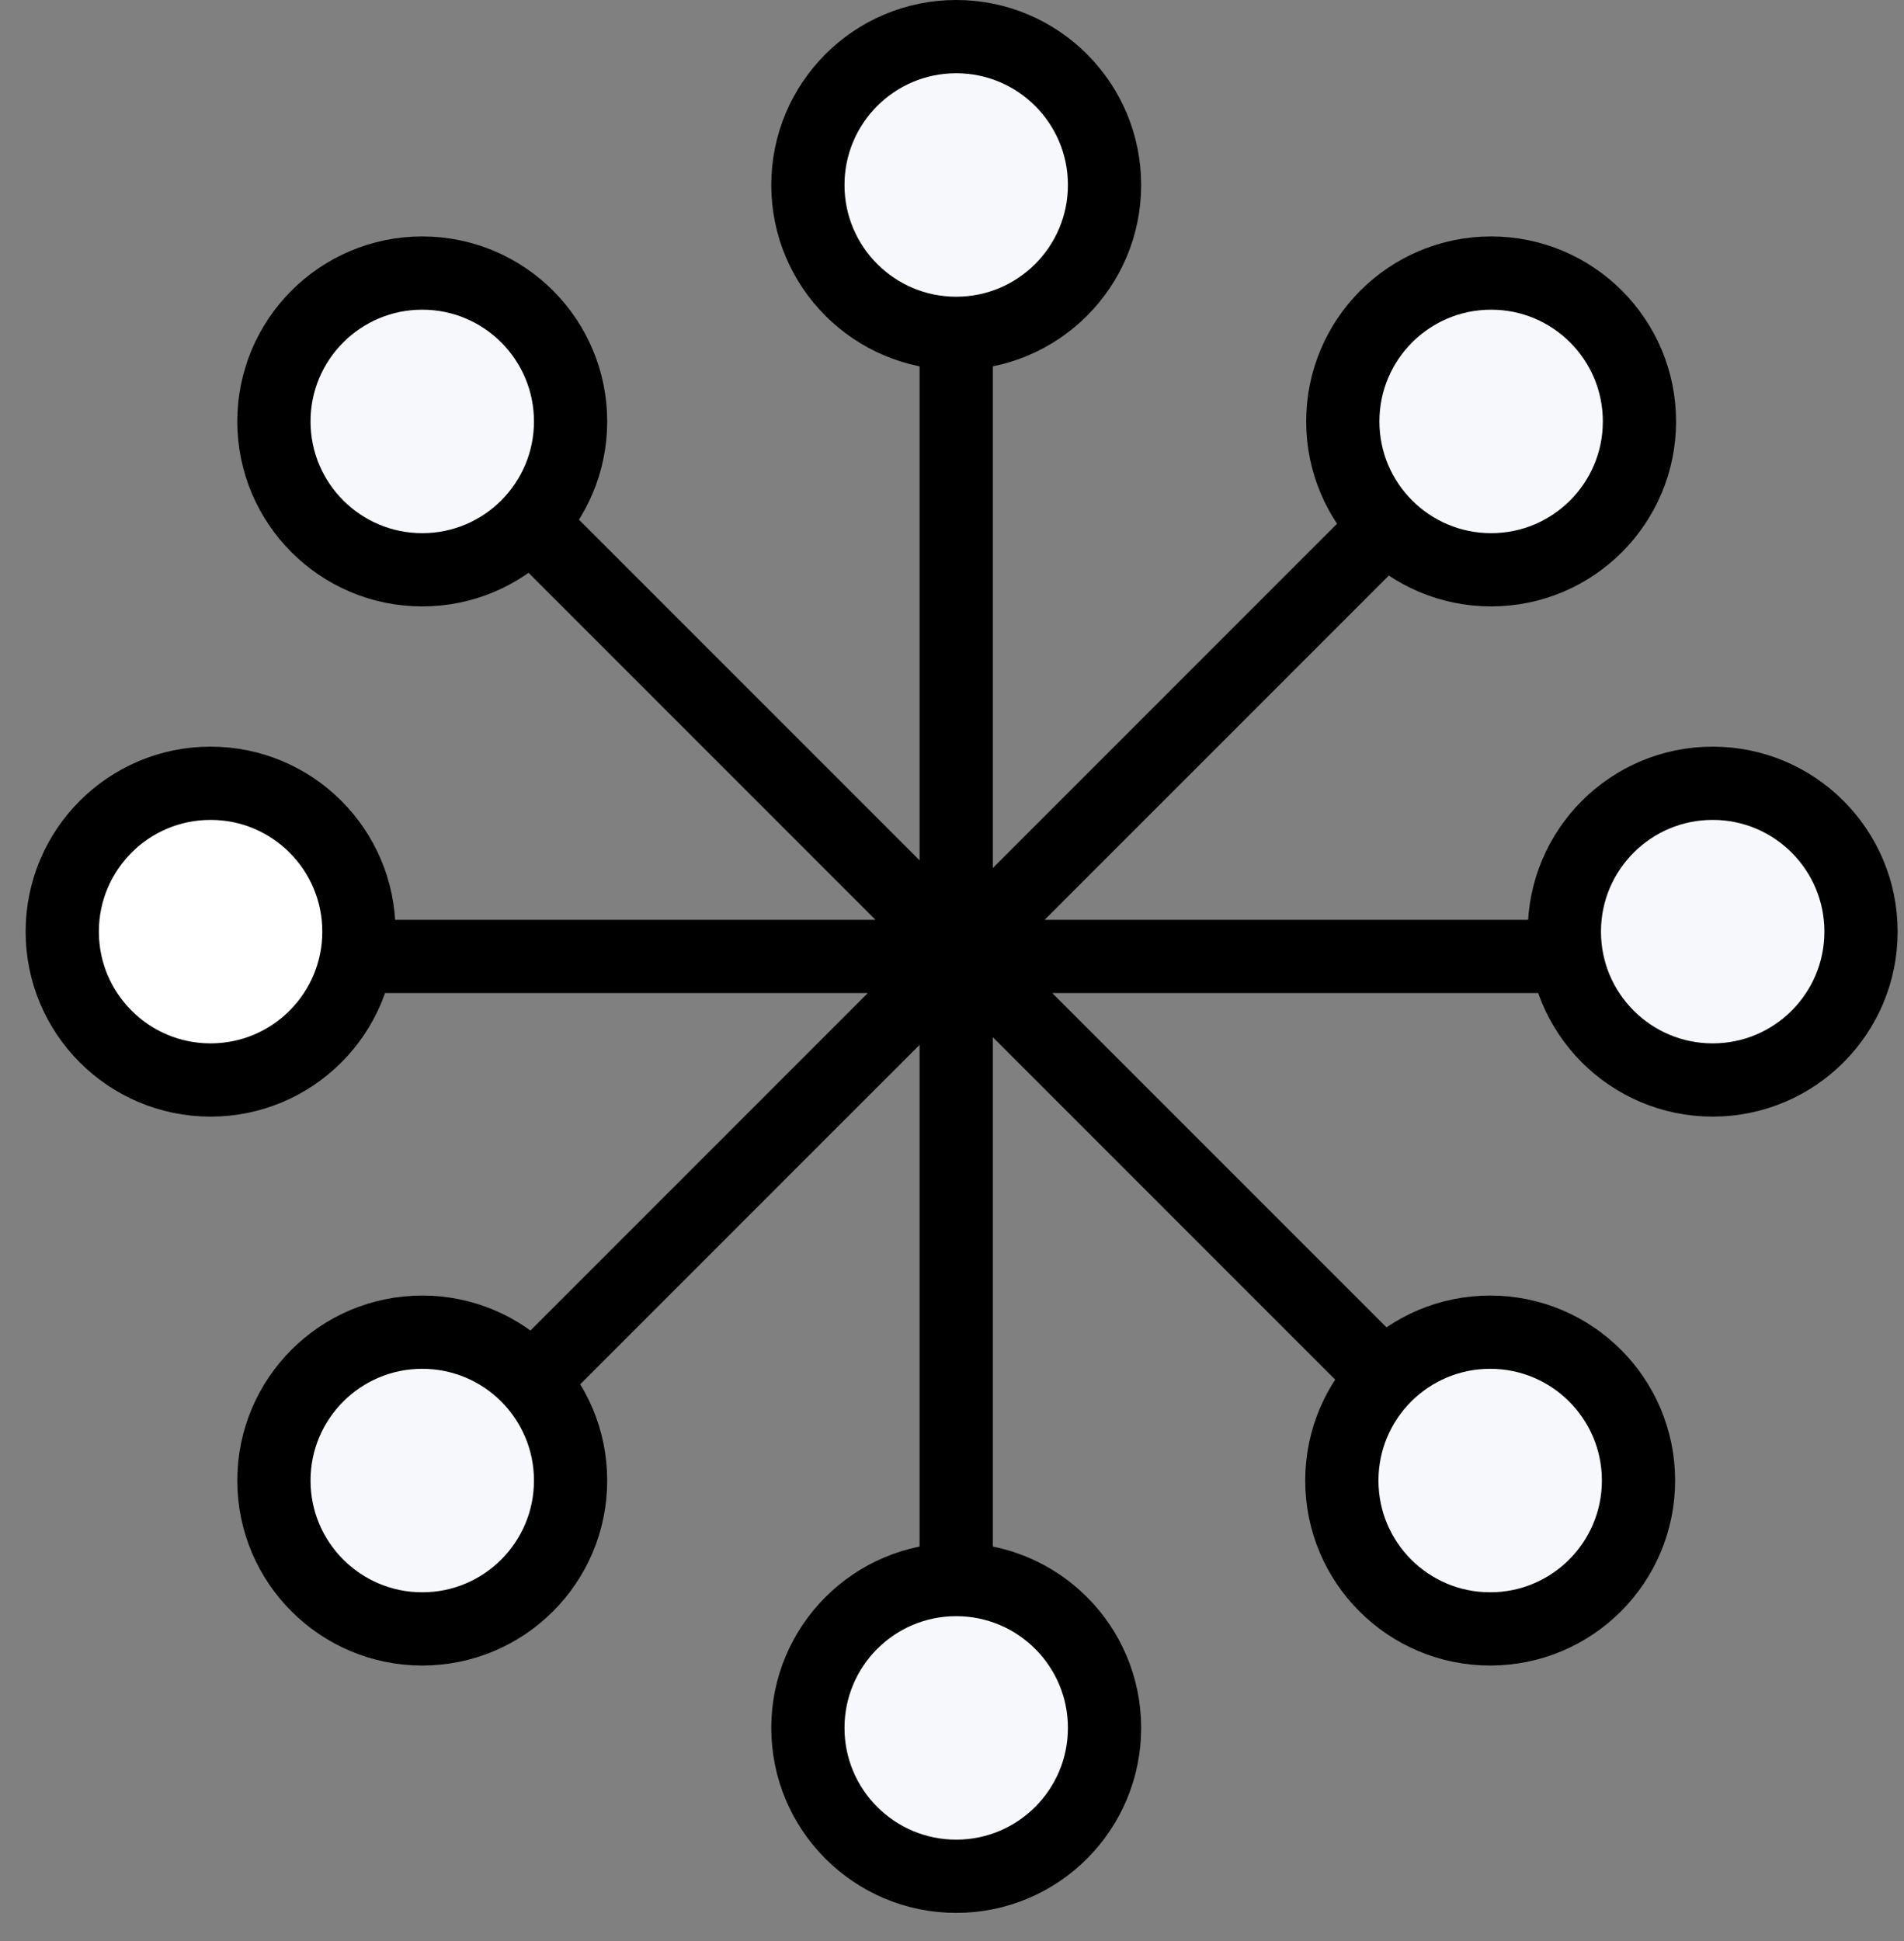 <svg width="52" height="53" xmlns="http://www.w3.org/2000/svg"><rect width="100%" height="100%" fill="#808080" stroke="none"/><g transform="translate(1 1)" stroke="#000" stroke-width="2" fill="none" fill-rule="evenodd"><path d="M25.115 4.456V45.48M39.724 10.507L10.715 39.515M10.715 10.507l29.009 29.008M45.775 25.115H4.75" stroke-linecap="square"/><circle fill="#F6F8FB" cx="25.115" cy="4.051" r="4.051"/><circle fill="#F6F8FB" cx="25.115" cy="46.18" r="4.051"/><circle fill="#F6F8FB" cx="45.775" cy="24.438" r="4.051"/><circle fill="#F6F8FB" cx="39.724" cy="10.507" r="4.051"/><circle fill="#F6F8FB" cx="10.532" cy="39.426" r="4.051"/><circle fill="#F6F8FB" cx="39.698" cy="39.426" r="4.051"/><circle fill="#F6F8FB" cx="10.532" cy="10.507" r="4.051"/><circle fill="#FFF" cx="4.751" cy="24.438" r="4.051"/></g></svg>